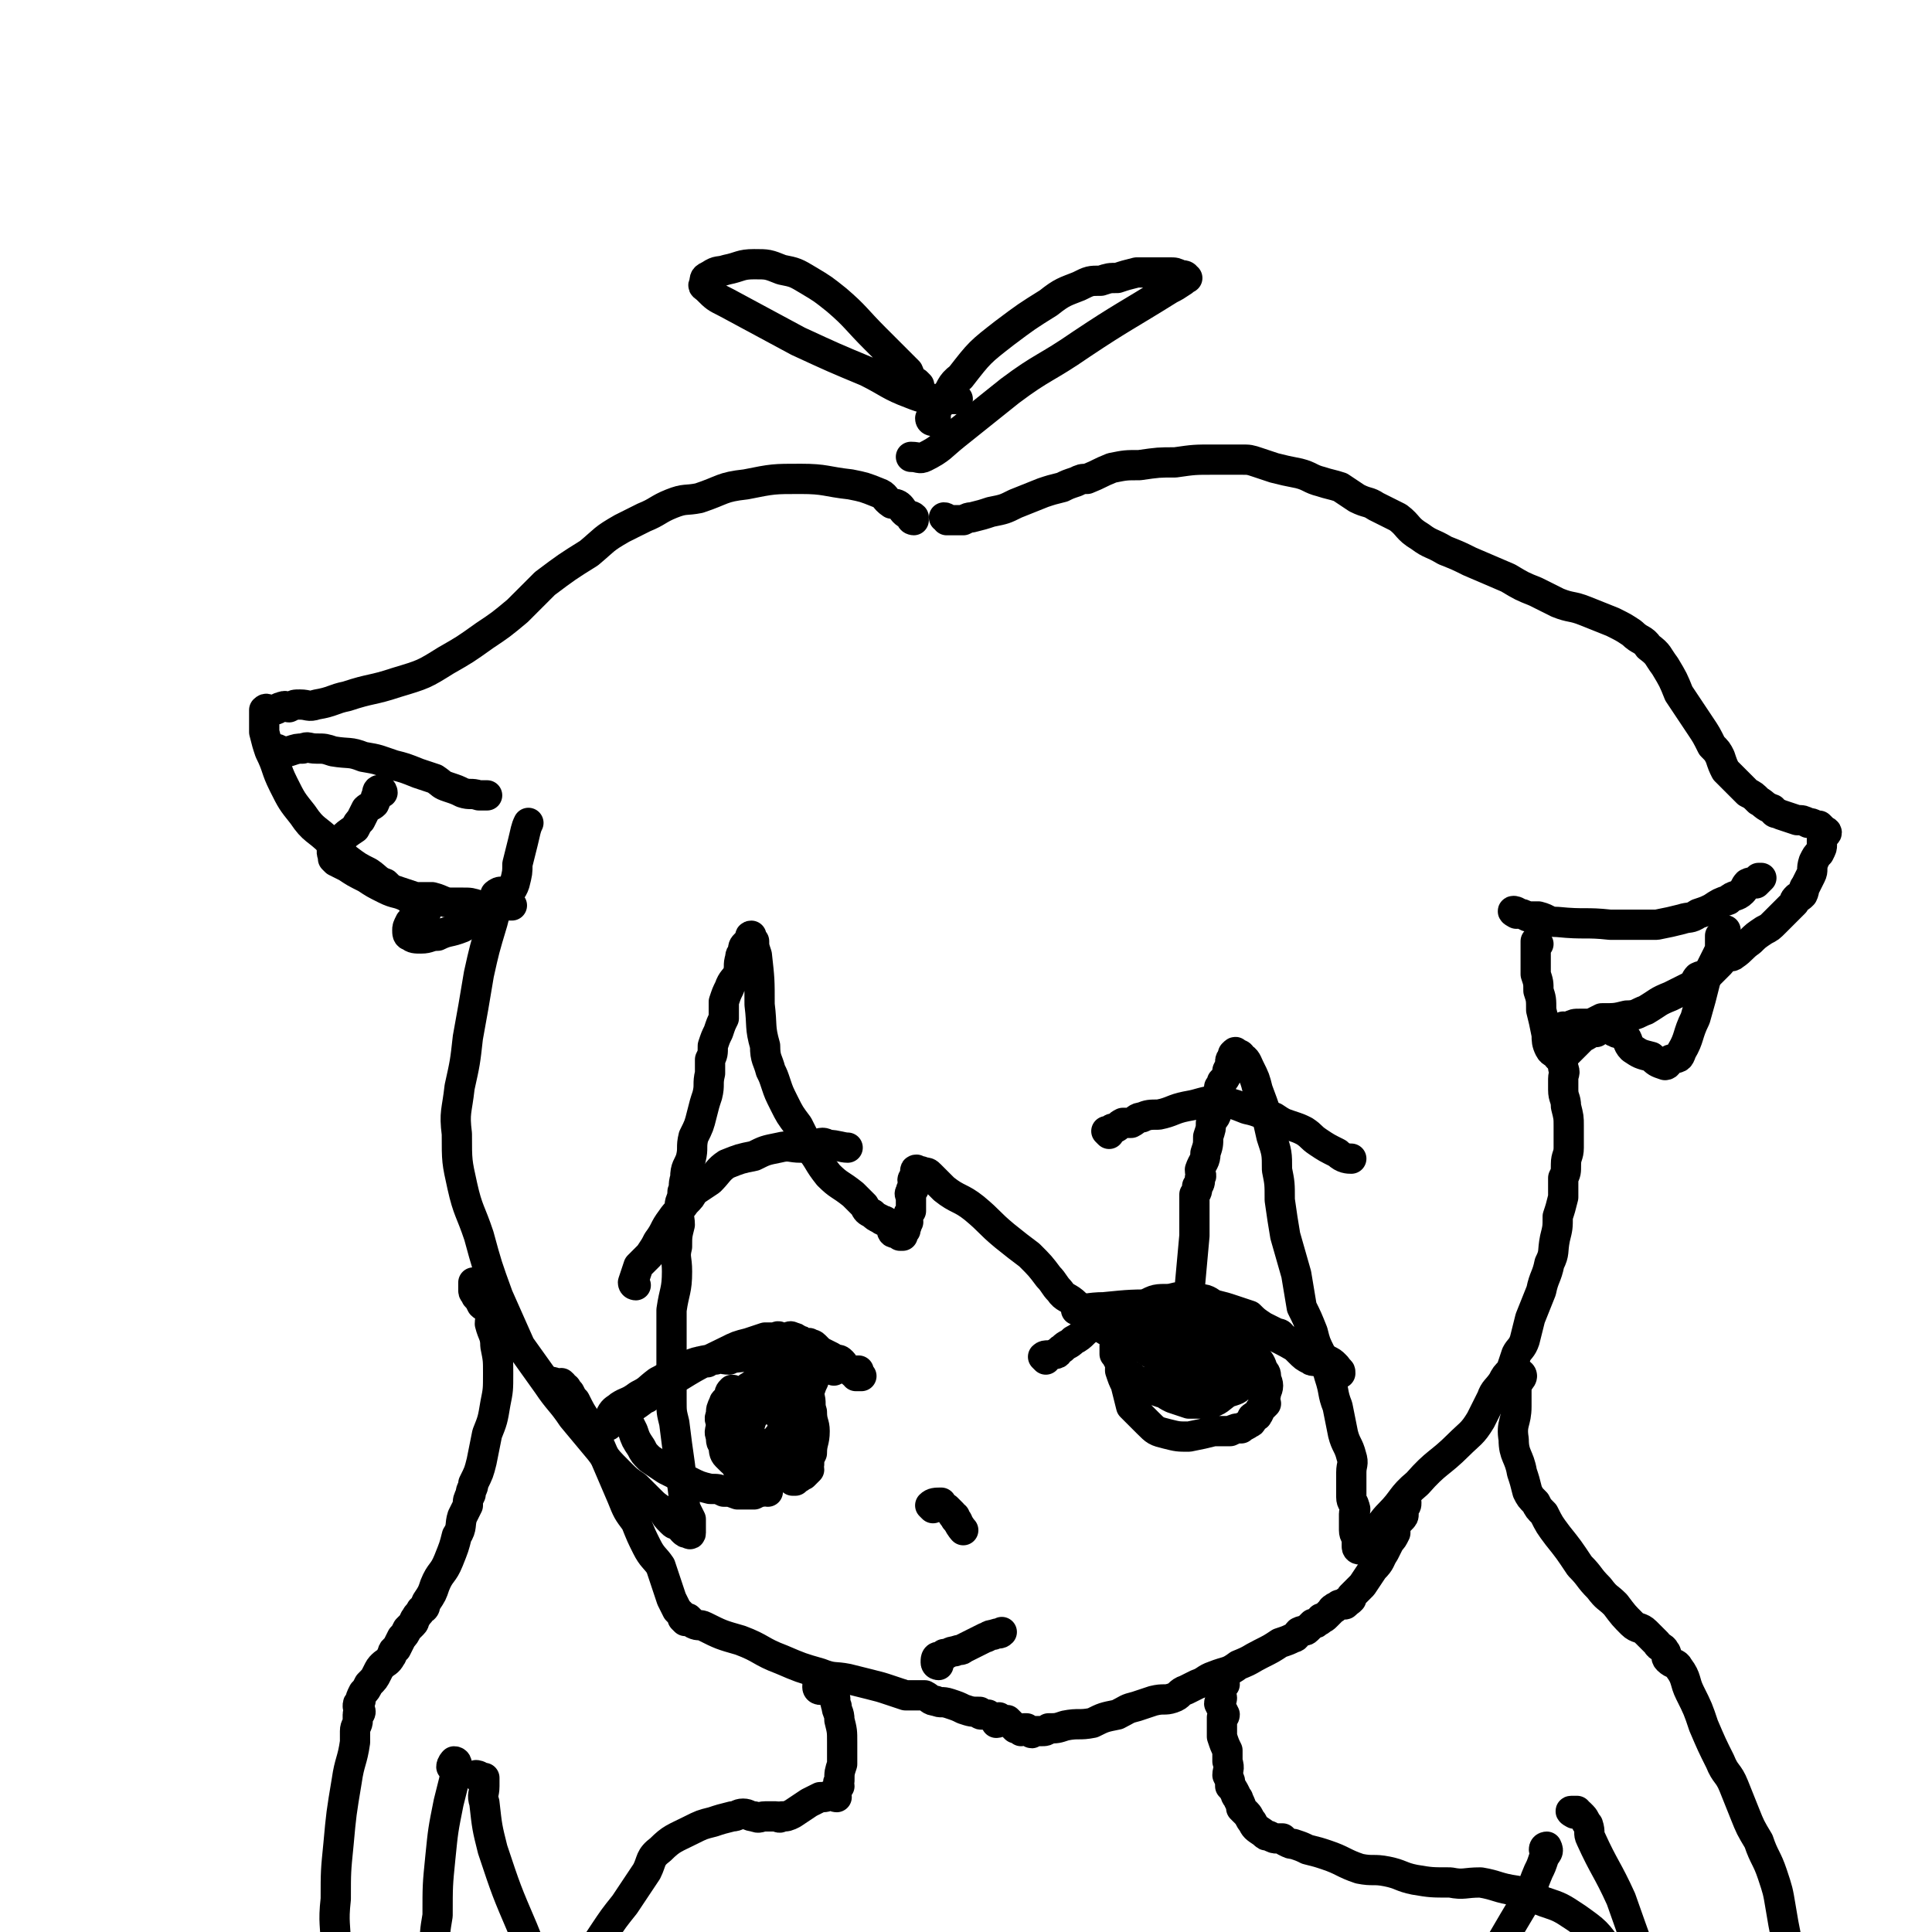 <svg viewBox='0 0 702 702' version='1.1' xmlns='http://www.w3.org/2000/svg' xmlns:xlink='http://www.w3.org/1999/xlink'><g fill='none' stroke='#000000' stroke-width='11' stroke-linecap='round' stroke-linejoin='round'><path d='M332,189c0,0 -1,0 -1,-1 0,0 1,0 1,0 -1,-1 -1,0 -2,-1 -2,-1 -2,-2 -3,-3 -1,-1 -2,-1 -3,-1 -3,-2 -2,-3 -5,-4 -5,-2 -5,-2 -10,-3 -9,-1 -9,-2 -18,-2 -10,0 -10,0 -20,2 -9,1 -8,2 -17,5 -5,1 -5,0 -10,2 -5,2 -5,3 -10,5 -4,2 -4,2 -8,4 -7,4 -6,4 -12,9 -8,5 -8,5 -16,11 -5,5 -5,5 -10,10 -6,5 -6,5 -12,9 -7,5 -7,5 -14,9 -8,5 -8,5 -18,8 -9,3 -9,2 -18,5 -5,1 -5,2 -11,3 -3,1 -3,0 -6,0 -2,0 -2,0 -4,1 -1,0 -1,-1 -3,0 -1,0 -1,1 -3,1 -1,0 -1,0 -1,0 -1,0 -1,-1 -2,0 0,1 0,1 0,2 0,2 0,2 0,3 0,1 0,2 0,3 1,4 1,4 2,7 3,6 2,6 5,12 3,6 3,6 7,11 4,6 5,5 10,10 3,3 3,3 6,6 4,3 4,3 8,5 3,2 3,3 6,4 2,2 2,2 5,3 3,1 3,1 6,2 3,0 3,0 6,0 4,1 4,2 7,2 2,0 2,0 4,0 3,0 3,0 6,1 5,0 5,0 10,0 1,0 1,0 2,0 '/><path d='M181,326c0,0 -1,0 -1,-1 0,0 1,-1 2,-1 0,0 0,1 0,1 0,1 -1,1 -1,1 0,1 0,1 0,2 -1,3 -1,3 -2,7 -3,10 -3,10 -5,19 -2,12 -2,12 -4,23 -1,9 -1,9 -3,18 -1,9 -2,9 -1,17 0,10 0,10 2,19 2,9 3,9 6,18 3,11 3,11 7,22 4,9 4,9 8,18 5,7 5,7 10,14 4,6 5,6 9,12 5,6 5,6 10,12 3,4 3,4 7,8 3,3 3,3 6,5 3,3 3,3 5,5 2,2 2,2 5,4 1,2 1,2 3,4 1,1 1,1 3,1 1,1 0,1 1,2 1,1 1,1 2,1 0,0 1,1 1,0 0,0 0,0 0,-1 0,0 0,0 0,-1 0,-1 0,-1 0,-3 -1,-2 -1,-2 -2,-4 -1,-8 -1,-8 -2,-16 -1,-7 -1,-7 -2,-15 -1,-4 -1,-4 -1,-8 0,-3 0,-3 0,-5 0,-4 0,-4 0,-7 0,-4 0,-4 0,-9 0,-6 0,-6 0,-12 1,-7 2,-7 2,-14 0,-5 -1,-5 0,-9 0,-4 0,-4 1,-8 0,-3 -1,-3 0,-7 0,-2 1,-2 1,-5 1,-2 0,-2 1,-5 0,-4 1,-4 2,-7 1,-4 0,-4 1,-8 2,-4 2,-4 3,-8 1,-4 1,-4 2,-7 1,-4 0,-4 1,-8 0,-2 0,-2 0,-5 1,-2 1,-2 1,-5 1,-3 1,-3 2,-5 1,-3 1,-3 2,-5 0,-3 0,-3 0,-6 1,-3 1,-3 2,-5 1,-3 2,-3 3,-5 1,-3 0,-3 1,-6 0,-1 0,-1 1,-2 0,-2 0,-2 1,-3 0,0 0,0 1,0 0,-1 1,-1 1,-1 0,-1 -1,-2 0,-2 0,0 0,1 1,2 0,2 0,2 1,5 1,9 1,9 1,18 1,8 0,8 2,15 0,5 1,5 2,9 1,2 1,2 2,5 1,3 1,3 3,7 2,4 2,4 5,8 2,4 2,4 4,8 4,5 3,5 7,10 4,4 4,3 9,7 2,2 2,2 4,4 1,2 1,2 3,3 1,1 1,1 3,2 1,1 1,0 2,1 1,1 1,1 2,2 0,1 0,2 1,2 1,0 1,-1 2,0 0,0 0,0 0,1 1,0 1,0 1,0 0,-1 0,-1 1,-2 0,0 0,0 0,-1 1,-1 0,-1 1,-2 0,-1 -1,-1 0,-2 0,-1 0,-1 1,-2 0,-2 0,-2 0,-3 0,-1 0,-1 0,-2 0,-1 -1,-1 0,-2 0,-1 0,-1 1,-1 0,-1 0,-1 0,-2 0,-1 -1,-1 0,-2 0,-1 1,-1 1,-2 0,0 -1,-1 0,-1 0,0 0,1 1,1 0,0 1,-1 1,0 2,0 2,0 3,1 3,3 3,3 5,5 5,4 6,3 11,7 6,5 5,5 11,10 5,4 5,4 9,7 4,4 4,4 7,8 2,2 2,3 4,5 2,3 3,2 6,5 2,2 2,2 5,4 2,2 2,2 4,3 1,2 1,2 3,3 2,1 2,1 5,2 2,0 1,1 3,2 2,0 2,0 4,1 1,1 1,1 2,2 1,1 1,0 3,1 1,0 1,0 2,1 1,0 1,0 2,1 1,0 1,1 2,1 0,0 0,0 1,0 0,-1 0,0 0,0 1,-1 1,-1 1,-2 1,0 0,0 0,-1 1,-2 1,-2 1,-4 2,-8 2,-8 3,-17 1,-11 1,-11 2,-22 0,-5 0,-5 0,-10 0,-2 0,-2 0,-5 1,-1 1,-1 1,-3 1,-1 1,-1 1,-3 1,-1 0,-1 0,-3 1,-3 2,-3 2,-6 1,-3 1,-3 1,-6 1,-3 1,-3 1,-5 1,-2 2,-2 2,-4 0,-2 -1,-2 -1,-4 0,-1 1,-1 1,-2 1,-2 1,-2 1,-3 1,-1 1,-1 1,-2 1,-1 1,-1 2,-3 0,-1 0,-1 0,-1 1,-2 1,-2 1,-3 0,-1 0,-1 1,-2 0,0 1,0 1,-1 0,0 -1,0 -1,0 1,-1 1,-1 1,0 1,0 2,0 2,1 2,1 2,2 3,4 2,4 2,4 3,8 3,8 3,8 5,17 2,6 2,6 2,12 1,5 1,5 1,11 1,7 1,7 2,13 2,7 2,7 4,14 1,6 1,6 2,12 2,4 2,4 4,9 1,4 1,4 3,8 1,4 2,4 3,8 2,6 1,6 3,11 1,5 1,5 2,10 1,4 2,4 3,8 1,3 0,3 0,6 0,2 0,2 0,5 0,2 0,2 0,4 0,2 1,2 1,3 1,2 0,2 0,3 0,2 0,2 0,3 0,1 0,1 0,1 0,1 0,1 0,2 0,2 1,2 1,3 0,1 0,1 0,2 0,0 0,1 0,1 0,1 1,1 1,1 0,0 0,-1 1,-2 0,-1 0,-1 1,-2 2,-1 2,-1 3,-2 3,-3 3,-4 6,-7 5,-5 4,-6 10,-11 7,-8 8,-7 15,-14 4,-4 5,-4 8,-9 2,-4 2,-4 4,-8 1,-3 2,-3 4,-6 1,-2 1,-2 3,-4 1,-3 1,-3 2,-6 1,-2 2,-2 3,-5 1,-4 1,-4 2,-8 2,-5 2,-5 4,-10 1,-5 2,-5 3,-10 2,-4 1,-4 2,-9 1,-4 1,-4 1,-8 1,-3 1,-3 2,-7 0,-3 0,-3 0,-7 1,-2 1,-2 1,-5 0,-3 1,-3 1,-6 0,-4 0,-4 0,-8 0,-3 0,-3 -1,-7 0,-3 -1,-3 -1,-6 0,-2 0,-2 0,-4 0,-2 1,-2 0,-4 0,-2 -1,-2 -1,-4 0,-1 0,-1 0,-1 0,-2 0,-2 0,-3 0,-1 0,-1 0,-2 0,-1 0,-1 0,-3 0,0 0,-1 0,-1 0,0 -1,1 -1,1 0,-1 1,-1 2,-2 0,0 0,1 0,1 1,-1 1,-1 2,-1 2,-1 2,-1 4,-1 2,0 2,0 4,0 2,-1 2,-1 4,-2 5,0 5,0 9,-1 4,0 4,-1 7,-2 5,-3 4,-3 9,-5 4,-2 4,-2 8,-4 1,-1 1,-2 2,-3 2,-1 2,0 4,-1 1,-1 1,-1 2,-2 1,-1 1,-1 2,-2 1,-1 0,-1 1,-2 2,-1 3,0 4,-1 3,-2 3,-3 6,-5 2,-2 2,-2 5,-4 2,-1 2,-1 4,-3 1,-1 1,-1 1,-1 1,-1 1,-1 2,-2 1,-1 1,-1 2,-2 1,-1 1,-1 2,-2 0,-1 0,-1 1,-2 1,0 1,0 2,-1 1,-2 0,-2 1,-3 1,-2 1,-2 2,-4 1,-2 0,-2 1,-5 1,-2 1,-2 2,-3 1,-2 1,-2 1,-3 0,-1 0,-1 0,-2 0,-1 1,-1 1,-2 1,0 1,-1 0,-1 -1,-1 -1,-1 -2,-2 -2,0 -2,-1 -4,-1 -2,-1 -2,-1 -4,-1 -3,-1 -3,-1 -6,-2 -2,-1 -2,0 -3,-2 -3,-1 -3,-2 -5,-3 -2,-2 -2,-2 -4,-3 -2,-2 -2,-2 -4,-4 -2,-2 -2,-2 -4,-4 -1,-2 -1,-2 -2,-5 -1,-2 -1,-2 -3,-4 -2,-4 -2,-4 -4,-7 -4,-6 -4,-6 -8,-12 -2,-5 -2,-5 -5,-10 -3,-4 -2,-4 -6,-7 -2,-3 -3,-2 -6,-5 -3,-2 -3,-2 -7,-4 -5,-2 -5,-2 -10,-4 -5,-2 -5,-1 -10,-3 -4,-2 -4,-2 -8,-4 -5,-2 -5,-2 -10,-5 -7,-3 -7,-3 -14,-6 -4,-2 -4,-2 -9,-4 -5,-3 -5,-2 -9,-5 -5,-3 -4,-4 -8,-7 -4,-2 -4,-2 -8,-4 -3,-2 -3,-1 -7,-3 -3,-2 -3,-2 -6,-4 -3,-1 -4,-1 -7,-2 -4,-1 -4,-2 -8,-3 -5,-1 -5,-1 -9,-2 -3,-1 -3,-1 -6,-2 -3,-1 -3,-1 -6,-1 -5,0 -5,0 -10,0 -7,0 -7,0 -14,1 -6,0 -6,0 -13,1 -5,0 -5,0 -10,1 -5,2 -4,2 -9,4 -2,0 -2,0 -4,1 -3,1 -3,1 -5,2 -4,1 -4,1 -7,2 -5,2 -5,2 -10,4 -4,2 -4,2 -9,3 -3,1 -3,1 -7,2 -1,0 -1,0 -3,1 -2,0 -2,0 -4,0 -1,0 -1,0 -2,0 0,0 0,-1 -1,-1 '/><path d='M200,503c0,0 -1,-1 -1,-1 1,0 2,0 4,1 1,0 1,-1 1,0 1,0 0,0 1,1 0,0 1,0 1,1 1,1 1,1 1,1 1,2 1,2 2,3 2,4 2,4 4,7 4,7 4,7 7,14 3,7 3,7 6,14 2,5 2,5 5,9 2,5 2,5 4,9 2,4 3,4 5,7 1,3 1,3 2,6 1,3 1,3 2,6 1,2 1,2 2,4 1,1 1,1 2,2 0,0 0,0 0,1 1,1 1,1 1,1 0,0 0,-1 1,-1 1,1 1,1 2,2 2,1 2,0 4,1 6,3 6,3 13,5 8,3 7,4 15,7 7,3 7,3 14,5 5,2 5,1 10,2 4,1 4,1 8,2 4,1 4,1 7,2 3,1 3,1 6,2 3,0 3,0 7,0 2,1 2,2 4,2 2,1 2,0 5,1 3,1 3,1 5,2 3,1 3,1 6,1 0,1 0,1 1,1 1,0 1,0 2,0 0,0 0,0 0,0 1,1 1,1 2,1 1,1 2,0 2,0 0,1 -1,1 -1,2 1,0 2,-1 3,-1 0,0 1,0 1,0 1,1 1,1 1,1 1,1 1,1 2,2 1,0 1,0 2,1 0,0 0,-1 1,-1 0,0 0,0 1,0 0,0 0,0 0,0 1,1 1,1 1,1 1,1 1,1 1,0 2,0 2,0 3,0 2,0 2,0 3,-1 3,0 3,0 6,-1 5,-1 5,0 10,-1 4,-2 4,-2 9,-3 4,-2 3,-2 7,-3 3,-1 3,-1 6,-2 4,-1 4,0 7,-1 3,-1 2,-2 5,-3 2,-1 2,-1 4,-2 3,-1 3,-2 6,-3 5,-2 5,-1 9,-4 5,-2 4,-2 8,-4 4,-2 4,-2 7,-4 3,-1 3,-1 5,-2 1,0 1,-1 2,-2 2,-1 2,0 3,-1 1,-1 1,-1 2,-2 1,0 1,0 2,-1 0,0 1,0 1,-1 1,0 1,0 2,-1 1,-1 1,-1 2,-2 0,-1 1,0 1,-1 1,0 1,-1 2,-1 0,0 0,0 1,0 0,0 0,0 0,0 1,0 1,0 1,-1 1,0 1,0 2,-1 0,0 0,0 0,-1 1,-1 1,-1 2,-2 1,-1 1,-1 2,-2 2,-3 2,-3 4,-6 3,-3 2,-3 4,-6 1,-2 1,-2 2,-4 1,-1 1,-1 2,-3 0,-1 0,-1 0,-3 1,-1 1,-1 2,-2 1,-1 1,-1 1,-2 0,-1 0,-1 0,-2 1,-1 1,-1 1,-2 '/><path d='M173,467c0,0 -1,-1 -1,-1 0,1 0,2 0,3 0,1 1,1 1,2 1,1 1,1 2,3 1,1 2,1 3,2 1,2 0,3 0,5 1,4 2,4 2,8 1,5 1,5 1,10 0,6 0,6 -1,11 -1,6 -1,6 -3,11 -1,5 -1,5 -2,10 -1,4 -1,4 -3,8 0,2 -1,2 -1,4 -1,2 -1,2 -1,4 -1,2 -1,2 -2,4 -1,3 0,4 -2,7 -1,4 -1,4 -3,9 -2,5 -3,4 -5,9 -1,3 -1,3 -3,6 -1,2 0,2 -2,3 -1,2 -1,1 -2,3 -1,1 0,1 -1,2 -1,1 -1,1 -2,2 -1,2 -1,2 -2,3 -1,2 -1,2 -2,4 -2,1 -1,2 -2,3 -1,2 -2,2 -3,3 -1,1 -1,1 -2,3 -1,2 -1,2 -3,4 -1,2 -1,2 -2,3 -1,2 -1,2 -1,3 -1,1 -1,1 -1,2 0,1 1,1 1,2 0,1 -1,0 -1,1 0,1 0,1 0,2 0,2 -1,2 -1,4 0,2 0,2 0,4 -1,7 -2,7 -3,14 -2,12 -2,12 -3,23 -1,10 -1,10 -1,20 -1,9 0,9 0,18 0,10 0,10 1,19 1,8 1,8 4,16 2,10 1,10 5,19 4,9 7,12 9,17 '/><path d='M553,500c0,0 -1,-1 -1,-1 0,0 1,0 1,1 0,1 -1,1 -2,4 0,3 0,4 0,7 0,6 -2,6 -1,12 0,6 2,6 3,12 1,3 1,3 2,7 1,2 1,2 3,4 1,2 1,2 3,4 2,4 2,4 5,8 4,5 4,5 8,11 4,4 3,4 7,8 3,4 3,3 6,6 3,4 3,4 6,7 2,2 3,1 5,3 2,2 2,2 4,4 1,2 2,1 3,3 1,1 0,2 1,3 2,2 3,1 4,3 3,4 2,5 4,9 3,6 3,6 5,12 3,7 3,7 6,13 2,5 3,4 5,9 2,5 2,5 4,10 2,5 2,5 5,10 2,6 3,6 5,12 2,6 2,6 3,12 1,6 1,6 2,11 0,5 0,5 0,9 0,5 -1,5 -1,9 -1,5 0,5 0,11 0,3 0,3 1,7 0,0 0,0 0,0 '/><path d='M166,641c0,0 0,-1 -1,-1 0,0 -1,1 -1,2 0,0 1,0 1,0 1,1 1,1 1,2 0,2 -1,2 -1,3 -1,4 -1,4 -2,8 -2,10 -2,10 -3,20 -1,10 -1,10 -1,21 -1,6 -1,6 -1,13 0,7 0,7 1,15 2,10 2,10 4,21 0,2 0,2 1,4 '/><path d='M572,659c0,0 -2,-1 -1,-1 0,0 1,0 2,0 0,1 0,1 1,1 1,1 1,1 1,1 1,1 1,2 2,3 1,3 0,3 1,5 5,11 6,11 11,22 6,17 6,17 12,33 4,11 4,11 8,22 2,7 2,7 4,14 1,4 2,6 2,7 '/><path d='M174,646c0,0 -1,-1 -1,-1 0,0 1,0 2,1 0,0 1,0 1,0 0,1 0,2 0,3 0,3 -1,3 0,6 1,9 1,9 3,17 5,15 5,15 11,29 4,10 4,10 9,20 7,11 7,12 15,22 9,8 9,8 19,15 10,7 11,6 22,11 9,4 15,4 20,5 '/><path d='M562,673c0,0 -1,-1 -1,-1 0,-1 1,-1 1,-1 1,2 0,2 -1,4 -1,3 -1,3 -2,5 -3,7 -2,7 -6,13 -9,15 -9,16 -19,31 -6,9 -6,9 -13,17 -6,5 -6,5 -12,10 -3,3 -5,4 -6,5 '/><path d='M298,614c0,0 -1,0 -1,-1 0,-1 0,-1 1,-1 0,-1 1,-2 1,-2 1,0 0,1 1,2 0,1 0,1 1,2 1,1 1,1 2,2 1,1 0,2 1,4 0,2 1,2 1,5 1,4 1,4 1,8 0,4 0,4 0,8 -1,3 -1,3 -1,6 -1,1 0,1 0,2 -1,1 -1,1 -1,2 -1,1 0,2 0,2 -1,0 -1,-1 -2,-1 -2,1 -2,1 -4,1 -2,1 -2,1 -4,2 -3,2 -3,2 -6,4 -2,1 -2,1 -4,1 -1,1 -1,0 -2,0 0,0 0,0 0,0 -2,0 -2,0 -4,0 -2,0 -2,1 -4,0 -2,0 -2,-1 -4,-1 -2,0 -2,1 -4,1 -4,1 -4,1 -7,2 -4,1 -4,1 -8,3 -6,3 -7,3 -11,7 -4,3 -3,4 -5,8 -4,6 -4,6 -8,12 -4,5 -4,5 -8,11 -2,3 -2,3 -4,7 -2,5 -2,5 -3,9 -2,6 -2,6 -4,12 -2,5 -3,5 -3,11 -1,3 0,5 0,8 '/><path d='M445,612c0,0 -1,-1 -1,-1 0,0 0,1 0,2 0,1 0,0 -1,1 0,2 1,2 1,3 0,1 -1,1 -1,2 1,2 1,2 2,4 0,1 -1,1 -1,1 0,2 0,2 0,4 0,2 0,2 0,3 1,3 1,3 2,5 0,2 0,2 0,4 1,3 0,3 0,5 1,2 1,2 1,4 1,1 1,1 2,3 0,1 1,1 1,2 1,2 1,2 1,3 1,1 1,1 2,2 1,1 1,2 2,3 1,2 1,2 4,4 1,1 1,1 2,1 2,1 2,1 3,1 1,0 1,0 2,0 1,1 1,1 1,1 2,1 2,1 3,1 3,1 3,1 5,2 4,1 4,1 7,2 6,2 6,3 12,5 5,1 5,0 10,1 5,1 5,2 10,3 6,1 6,1 13,1 5,1 5,0 11,0 6,1 6,2 13,3 5,2 5,2 10,4 6,2 6,2 12,6 7,5 7,5 12,12 7,9 6,10 12,20 5,10 5,10 11,19 1,1 1,1 1,1 '/><path d='M380,494c0,0 -1,-1 -1,-1 1,-1 2,0 4,-1 2,0 1,-1 3,-2 2,-2 2,-1 4,-3 4,-2 3,-3 7,-5 3,-2 4,-1 7,-3 6,-2 6,-3 12,-5 4,-2 4,-2 9,-2 4,-1 4,-1 9,0 4,0 4,0 7,2 4,1 4,1 7,2 3,1 3,1 6,2 2,2 2,2 5,4 2,1 2,1 4,2 2,1 2,0 3,2 2,1 2,1 3,2 2,2 2,2 3,3 2,2 2,2 4,3 1,1 2,0 4,1 1,0 1,0 3,1 1,1 1,2 2,2 1,1 1,0 2,1 0,0 0,0 0,0 0,-1 0,-1 -1,-1 0,-1 0,-1 -1,-2 -1,-1 -1,-1 -3,-2 -4,-2 -4,-1 -9,-3 -5,-3 -5,-3 -11,-6 -4,-2 -4,-1 -9,-3 -3,-2 -3,-3 -7,-4 -4,-2 -4,-2 -9,-3 -8,-1 -8,-1 -15,-1 -11,0 -11,0 -21,1 -5,0 -8,1 -10,1 '/><path d='M303,498c0,0 -1,-1 -1,-1 0,0 1,0 2,0 0,-1 -1,-1 -1,-1 -1,-1 -1,0 -2,0 -1,-1 0,-2 -2,-3 -4,-1 -4,0 -8,0 -11,-1 -11,0 -21,0 -8,1 -9,0 -17,2 -3,1 -3,1 -7,3 -4,2 -3,2 -7,4 -4,3 -3,3 -7,5 -4,3 -4,2 -7,4 -1,1 -2,1 -3,3 0,0 0,1 0,1 -1,1 -1,1 -2,2 0,0 1,1 1,1 0,-1 -1,-1 0,-1 0,-1 0,-1 1,-1 1,-1 1,-1 2,-1 2,-1 2,-2 5,-3 9,-6 8,-7 18,-12 8,-5 9,-5 17,-9 4,-2 4,-2 8,-3 3,-1 3,-1 6,-2 2,0 2,0 4,0 1,-1 1,0 2,0 1,0 1,0 2,0 1,0 1,-1 2,0 1,0 1,0 2,1 1,0 1,0 2,1 1,0 1,0 2,0 1,1 1,0 2,1 1,1 1,1 2,2 2,1 2,1 4,2 0,0 0,0 1,1 2,0 2,0 3,1 1,1 0,1 1,2 0,0 1,0 2,1 1,0 1,0 1,1 1,0 1,0 1,1 1,0 2,0 2,0 0,0 -1,0 -1,0 -1,-1 0,-1 0,-2 -1,0 -2,0 -3,0 -3,-1 -3,-1 -6,-2 -4,-1 -4,0 -7,0 -2,-1 -2,-1 -3,-1 -3,-1 -3,-1 -6,-1 -6,-1 -6,-1 -11,-1 -4,-1 -4,-1 -8,0 -2,0 -1,0 -3,1 -3,0 -3,-1 -5,0 -2,0 -2,0 -3,1 -2,0 -2,-1 -3,0 -1,0 -1,0 -3,1 -2,1 -2,1 -5,2 -3,2 -3,2 -5,4 -2,1 -2,1 -4,3 -1,1 -1,2 -2,3 -1,0 -1,0 -2,0 -1,1 -1,2 -2,2 -1,1 -1,0 -2,1 0,0 0,1 -1,2 0,0 0,0 0,1 0,1 0,1 0,2 1,2 1,2 2,4 1,3 1,3 3,6 1,2 1,2 3,4 3,2 3,2 6,4 4,2 4,2 8,4 4,2 4,2 8,3 3,0 3,0 5,1 3,0 2,0 5,1 1,0 2,0 3,0 2,0 2,0 3,0 2,-1 2,-1 3,-1 1,-1 2,0 2,0 '/><path d='M267,506c0,0 0,-1 -1,-1 -1,1 -1,1 -1,3 -1,1 -2,1 -2,2 -1,2 -1,2 -1,4 -1,2 0,2 0,3 0,3 -1,3 0,5 0,2 0,2 1,3 0,2 0,3 1,4 3,3 3,3 6,5 3,1 3,0 5,1 1,0 2,0 3,0 1,-1 2,-1 3,-2 1,-1 0,-1 1,-2 1,-2 2,-1 3,-3 1,-1 1,-2 1,-4 0,-2 -1,-2 -1,-4 -1,-2 0,-2 -1,-4 -1,-3 -2,-2 -3,-4 -1,-1 0,-1 -1,-3 -1,0 -1,-1 -2,0 -1,0 -2,0 -3,1 0,1 0,2 0,3 -1,2 -2,1 -2,3 -1,3 -1,3 0,6 0,2 0,2 1,4 1,1 1,2 2,2 1,0 2,-1 3,-2 2,-1 2,-1 3,-3 4,-5 4,-5 7,-9 3,-5 4,-5 6,-11 1,-2 1,-2 1,-5 0,-1 -1,-2 -1,-2 -1,-1 -1,-1 -2,0 -3,0 -4,0 -7,1 -5,2 -5,2 -9,4 -3,1 -3,2 -5,3 -3,3 -3,3 -5,6 -1,2 -2,2 -3,4 0,1 -1,1 0,2 0,1 1,1 2,2 0,0 1,0 1,0 2,-1 3,-2 4,-2 '/><path d='M283,500c0,0 -1,-1 -1,-1 0,0 1,0 1,0 1,-1 1,0 1,0 0,0 1,-1 1,0 0,0 -1,0 0,1 0,0 1,-1 2,0 0,0 0,0 0,1 1,2 1,2 2,3 1,1 1,1 2,3 1,2 1,2 2,4 0,1 -1,1 0,3 0,2 1,2 1,4 0,2 -1,2 -2,4 0,2 0,2 -1,4 -2,2 -2,2 -4,3 -3,3 -3,3 -7,5 -3,1 -3,1 -5,2 -2,0 -2,1 -3,1 -2,-1 -2,-1 -3,-2 -1,-1 -1,-1 -1,-2 0,0 0,-1 1,-1 '/><path d='M409,486c0,0 -1,-1 -1,-1 0,0 0,1 0,2 1,0 0,0 0,1 0,1 1,1 0,2 0,1 0,1 0,3 -1,3 -1,3 -1,5 1,3 1,3 2,5 1,4 1,4 2,8 3,3 3,3 6,6 3,3 3,3 7,4 4,1 4,1 8,1 5,-1 5,-1 9,-2 3,0 3,0 6,0 2,-1 2,-1 4,-1 1,-1 2,-1 3,-2 1,0 1,-1 1,-2 1,-1 2,0 2,-1 1,-1 0,-1 1,-2 1,-1 1,-1 2,-2 0,-1 -1,-1 -1,-2 1,-1 1,-1 1,-2 1,-2 1,-3 0,-5 0,-2 0,-2 -1,-3 -1,-3 -1,-3 -3,-5 -2,-2 -2,-2 -4,-4 -2,-2 -1,-3 -4,-4 -6,-2 -6,-2 -12,-2 -8,-1 -8,-1 -16,0 -4,0 -4,0 -9,2 -2,0 -2,0 -3,1 -2,1 -2,2 -3,3 0,1 0,2 0,3 1,1 1,2 2,3 1,2 1,3 4,5 5,4 5,4 11,6 6,1 6,1 12,1 4,-1 4,-1 9,-3 3,0 3,0 5,-1 2,-2 2,-2 3,-4 1,-1 0,-1 0,-2 0,-1 1,-1 0,-3 0,-1 0,-1 -1,-1 -1,-1 -1,-2 -3,-1 -4,0 -4,0 -8,1 -6,1 -6,1 -11,3 -3,1 -3,1 -5,4 -1,1 -1,1 -1,3 0,1 0,2 1,3 1,1 1,1 3,2 3,1 3,1 6,2 3,0 4,0 7,0 4,-1 4,-2 7,-4 3,-1 4,-1 5,-3 1,-1 1,-2 0,-4 0,-1 0,-1 0,-2 -1,-1 -1,-2 -3,-2 -3,0 -4,0 -7,1 -4,1 -4,1 -8,3 -3,1 -3,1 -5,3 -2,1 -2,2 -3,3 0,1 0,2 0,2 2,1 3,1 5,1 3,0 4,0 5,0 '/><path d='M421,501c0,0 -1,-1 -1,-1 0,0 1,1 2,2 2,1 2,2 3,2 2,0 2,0 5,0 2,-1 2,0 4,0 2,-1 2,-1 4,-1 1,0 1,0 3,0 2,-1 2,-1 4,-2 0,0 1,1 1,1 2,-1 2,-1 3,-1 1,-1 1,0 2,0 2,-1 2,-1 4,-1 '/><path d='M285,506c0,0 -1,-1 -1,-1 1,0 1,0 3,0 1,-1 0,-1 1,-1 1,0 1,0 2,0 1,-1 1,-1 2,0 0,0 0,0 1,0 0,2 1,2 1,3 1,3 0,3 1,6 0,4 1,4 1,7 0,4 -1,4 -1,8 -1,2 -1,2 -1,4 -1,1 0,1 0,2 -1,1 -1,1 -2,2 -1,0 -1,1 -2,1 -1,1 -1,0 -1,1 -1,0 -1,0 -1,0 0,-1 0,-1 -1,-2 0,0 -1,0 -1,0 -2,-1 -2,-1 -3,-2 -1,-1 -1,-2 -2,-3 -1,-2 -1,-2 -3,-3 '/><path d='M231,467c0,0 -1,0 -1,-1 1,-3 1,-3 2,-6 2,-2 2,-2 4,-4 2,-3 2,-3 3,-5 3,-4 2,-4 5,-8 2,-3 3,-3 5,-6 2,-2 2,-2 3,-4 3,-2 3,-2 6,-4 3,-3 3,-4 6,-6 5,-2 5,-2 10,-3 4,-2 4,-2 9,-3 4,-1 4,0 8,0 3,-1 3,-1 5,-1 3,-1 3,-1 5,0 3,0 5,1 7,1 '/><path d='M403,412c0,0 -1,-1 -1,-1 0,0 1,0 1,0 1,-1 1,-1 2,-1 2,-1 1,-1 3,-2 1,0 2,0 3,0 2,-1 2,-2 4,-2 2,-1 3,-1 6,-1 5,-1 5,-2 10,-3 6,-1 6,-2 11,-2 6,1 6,1 11,3 5,1 5,2 10,3 3,2 3,2 6,3 3,1 3,1 5,2 3,2 2,2 5,4 3,2 3,2 7,4 2,2 4,2 5,2 '/><path d='M339,548c0,0 -1,-1 -1,-1 1,-1 2,-1 4,-1 0,0 0,1 0,1 1,1 1,1 2,1 1,1 1,1 2,2 0,0 0,1 1,1 0,2 1,1 1,2 1,2 2,3 2,3 '/><path d='M341,605c0,0 -1,0 -1,-1 0,-1 0,-2 1,-2 0,0 0,1 1,0 1,0 1,0 1,-1 2,0 2,-1 4,-1 2,-1 2,0 3,-1 2,-1 2,-1 4,-2 2,-1 2,-1 4,-2 1,0 1,-1 3,-1 2,-1 2,0 3,-1 '/><path d='M551,332c0,0 -2,-1 -1,-1 0,0 1,0 2,1 1,0 1,0 3,1 2,0 2,0 4,0 4,1 3,2 7,2 10,1 10,0 19,1 9,0 9,0 17,0 5,-1 5,-1 9,-2 3,-1 3,0 6,-2 3,-1 3,-1 5,-2 3,-2 3,-2 6,-3 2,-2 3,-1 5,-3 1,-1 1,-2 2,-3 2,-1 2,0 3,0 1,-1 1,-1 2,-2 0,0 -1,0 -1,0 '/><path d='M101,273c0,0 -1,-1 -1,-1 1,0 2,1 3,1 1,0 1,0 2,0 3,-1 3,-1 5,-1 2,-1 2,0 5,0 3,0 3,0 6,1 6,1 6,0 11,2 6,1 5,1 11,3 4,1 4,1 9,3 3,1 3,1 6,2 3,2 2,2 5,3 3,1 3,1 5,2 3,1 3,0 6,1 1,0 2,0 3,0 '/><path d='M139,288c0,0 0,-1 -1,-1 -1,0 -1,1 -1,2 -1,1 0,1 -1,3 -1,1 -2,1 -3,2 -1,2 -1,2 -2,4 -1,1 -1,1 -2,3 -3,2 -3,2 -5,4 -2,1 -2,1 -3,3 -1,2 0,2 0,4 0,0 0,0 1,1 2,1 2,1 4,2 3,2 3,2 7,4 3,2 3,2 7,4 4,2 4,1 8,3 1,1 1,1 3,2 1,1 1,1 3,1 0,1 0,1 1,1 0,1 0,1 0,1 -1,1 -2,1 -3,2 -2,1 -2,1 -3,2 -1,2 -1,2 -1,3 0,1 0,2 1,2 1,1 2,1 4,1 3,0 3,-1 6,-1 4,-2 4,-1 9,-3 5,-3 5,-3 10,-6 3,-2 3,-2 5,-5 2,-2 3,-2 4,-5 1,-4 1,-4 1,-7 1,-4 1,-4 2,-8 1,-4 1,-5 2,-7 '/><path d='M559,343c0,0 -1,-1 -1,-1 0,3 0,4 0,7 0,3 0,3 0,5 1,3 1,3 1,6 1,3 1,3 1,7 1,4 1,4 2,9 0,2 0,3 1,5 1,2 2,1 3,3 1,0 0,0 1,1 0,0 0,0 1,0 0,-1 0,-1 1,-2 1,-1 1,-1 2,-2 2,-2 2,-2 4,-4 2,-1 2,-1 3,-2 1,0 1,0 2,0 1,-1 1,-1 2,-1 1,-1 2,-1 3,0 1,0 1,1 2,1 1,1 2,0 3,1 2,2 1,3 3,5 3,2 3,2 7,3 2,2 2,2 5,3 1,0 1,-1 2,-2 3,-1 3,0 4,-3 3,-5 2,-6 5,-12 2,-7 2,-7 4,-15 2,-4 2,-4 4,-8 1,-2 1,-2 1,-4 0,0 0,0 0,-1 0,-1 0,-1 0,-2 0,0 0,0 0,0 1,-1 1,-1 2,-2 '/><path d='M339,153c0,0 -1,0 -1,-1 0,0 1,0 2,0 0,-1 0,-1 0,-2 1,-3 2,-3 3,-5 3,-4 2,-5 6,-8 7,-9 7,-9 16,-16 8,-6 8,-6 16,-11 5,-4 6,-4 11,-6 4,-2 4,-2 8,-2 3,-1 3,-1 6,-1 3,-1 3,-1 7,-2 3,0 3,0 6,0 3,0 3,0 6,0 2,0 2,0 4,1 1,0 2,0 2,1 1,0 0,0 -1,1 -3,2 -3,2 -5,3 -16,10 -17,10 -32,20 -13,9 -14,8 -26,17 -10,8 -10,8 -20,16 -5,4 -5,5 -11,8 -2,1 -2,0 -5,0 '/><path d='M334,140c0,0 0,0 -1,-1 -1,0 -1,0 -2,0 -1,-2 0,-2 -1,-4 -2,-2 -2,-2 -4,-4 -4,-4 -4,-4 -8,-8 -7,-7 -7,-8 -14,-14 -5,-4 -5,-4 -10,-7 -5,-3 -5,-3 -10,-4 -5,-2 -5,-2 -10,-2 -5,0 -5,1 -10,2 -3,1 -3,0 -6,2 -2,1 -2,1 -2,3 -1,1 0,1 1,2 3,3 3,3 7,5 13,7 13,7 26,14 13,6 13,6 25,11 8,4 8,5 16,8 5,2 6,2 11,2 2,0 2,0 5,0 0,0 0,0 1,0 '/></g>
</svg>